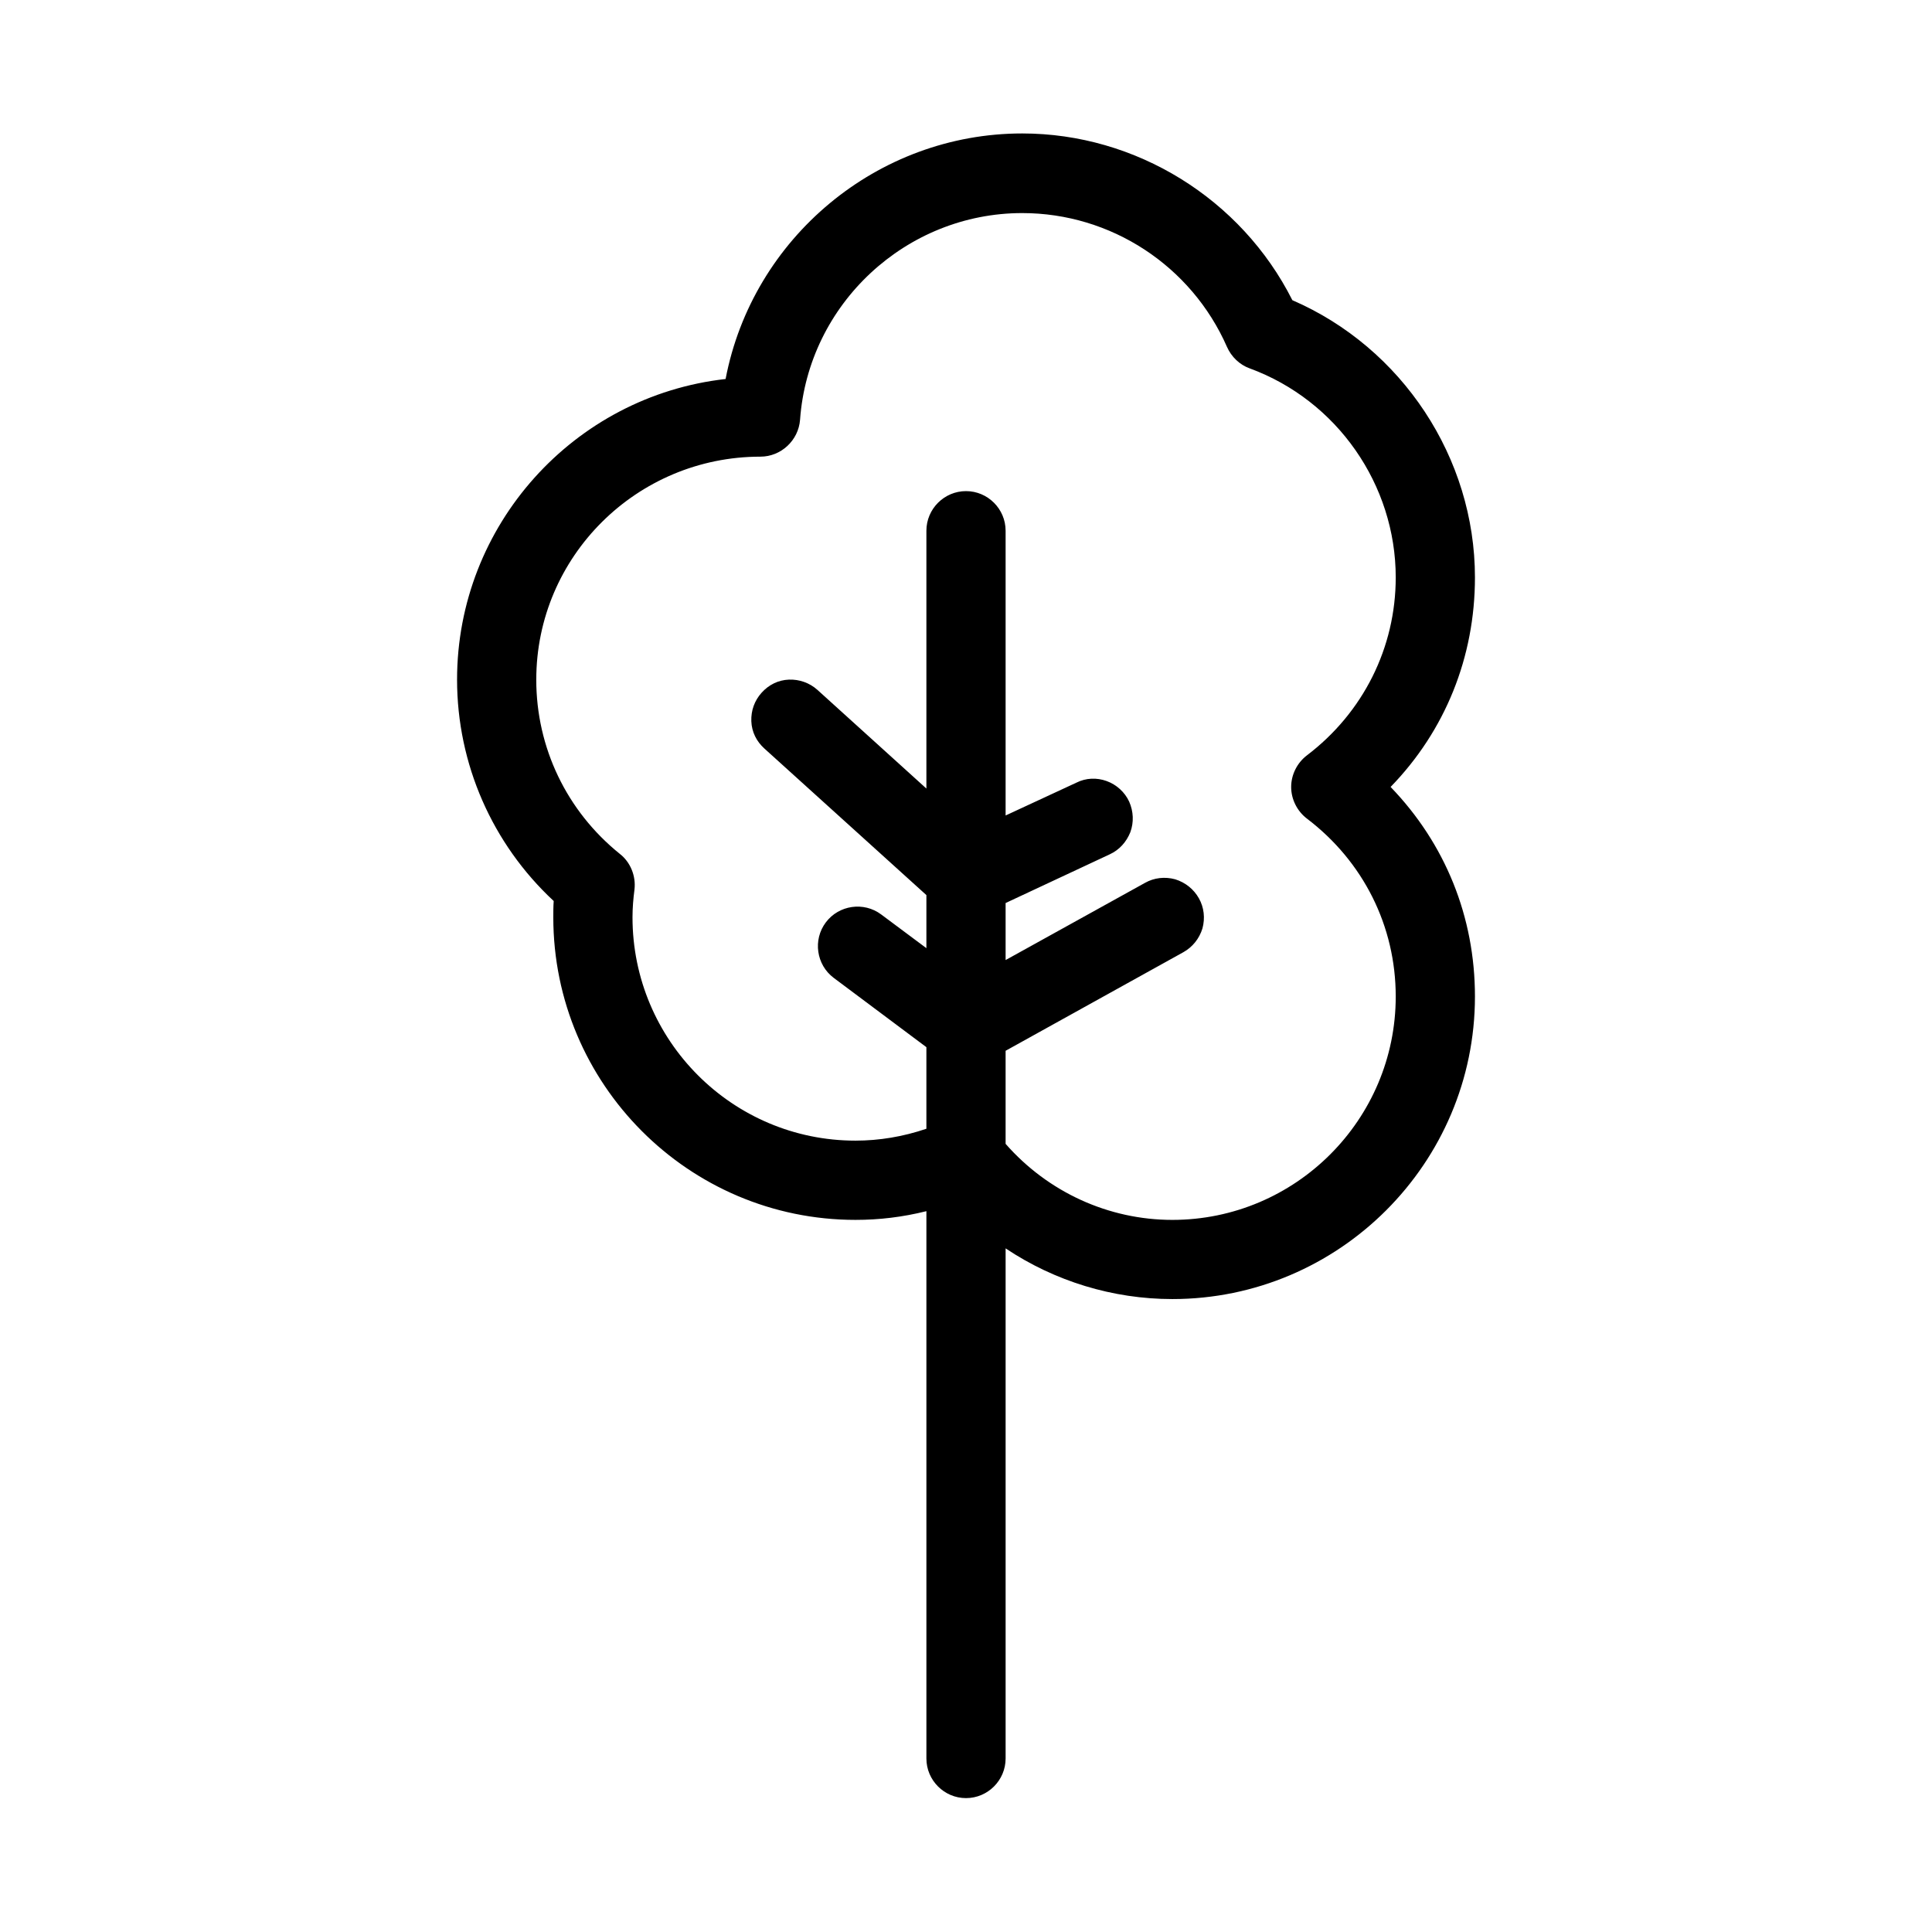<?xml version="1.0" encoding="UTF-8"?>
<!-- Uploaded to: SVG Repo, www.svgrepo.com, Generator: SVG Repo Mixer Tools -->
<svg fill="#000000" width="800px" height="800px" version="1.1" viewBox="144 144 512 512" xmlns="http://www.w3.org/2000/svg">
 <path d="m290.63 387.09c0 44.188 35.895 80.191 80.086 80.191 6.297 0 12.492-0.734 18.789-2.309v145.05c0 5.773 4.723 10.496 10.496 10.496s10.496-4.723 10.496-10.496v-135.19c13.016 8.711 28.445 13.434 44.188 13.434 44.188 0 80.191-36 80.191-80.191 0-21.098-7.871-40.516-22.355-55.523 14.484-14.906 22.355-34.426 22.355-55.523 0-31.699-19.312-60.879-48.387-73.473-13.539-26.871-41.461-44.188-71.582-44.188-38.414 0-71.477 27.711-78.617 65.074-40.199 4.512-71.164 38.73-71.164 79.664 0 22.355 9.34 43.559 25.609 58.672-0.105 1.473-0.105 2.941-0.105 4.309zm-4.512-62.977c0-32.645 26.66-59.094 59.406-59.094 5.457 0 10.078-4.305 10.496-9.762 2.203-30.754 28.129-54.789 58.883-54.789 23.512 0 44.816 13.961 54.266 35.477 1.156 2.625 3.359 4.723 5.984 5.668 23.195 8.5 38.73 30.859 38.73 55.418 0 18.578-8.605 35.793-23.512 47.129-2.625 1.996-4.199 5.144-4.199 8.398s1.574 6.402 4.199 8.398c14.906 11.336 23.512 28.445 23.512 47.129 0 32.645-26.555 59.199-59.199 59.199-16.898 0-32.957-7.348-44.188-20.152v-24.664l47.129-26.137c2.414-1.363 4.199-3.57 5.039-6.297 0.734-2.731 0.418-5.562-0.945-7.977-1.363-2.414-3.57-4.199-6.297-5.039-2.731-0.734-5.562-0.418-7.977 0.945l-36.949 20.461v-15.113l27.605-12.91c2.519-1.156 4.41-3.254 5.457-5.879 0.945-2.625 0.84-5.457-0.316-8.082-1.156-2.519-3.359-4.512-5.984-5.457s-5.457-0.84-7.977 0.418l-18.785 8.711v-75.465c0-5.773-4.723-10.496-10.496-10.496s-10.496 4.723-10.496 10.496v68.328l-28.863-26.137c-2.098-1.891-4.828-2.832-7.559-2.731-2.832 0.105-5.352 1.363-7.242 3.465-1.891 2.098-2.832 4.723-2.731 7.559 0.105 2.832 1.363 5.352 3.465 7.242l42.93 38.836v14.066l-11.965-8.922c-4.617-3.465-11.23-2.519-14.695 2.098s-2.519 11.23 2.098 14.695l24.562 18.367v21.621c-6.191 2.098-12.492 3.148-18.789 3.148-32.645 0-59.094-26.555-59.094-59.199 0-2.519 0.211-4.934 0.523-7.348 0.418-3.57-1.051-7.242-3.883-9.445-14.062-11.332-22.145-28.129-22.145-46.18z"/>
</svg>